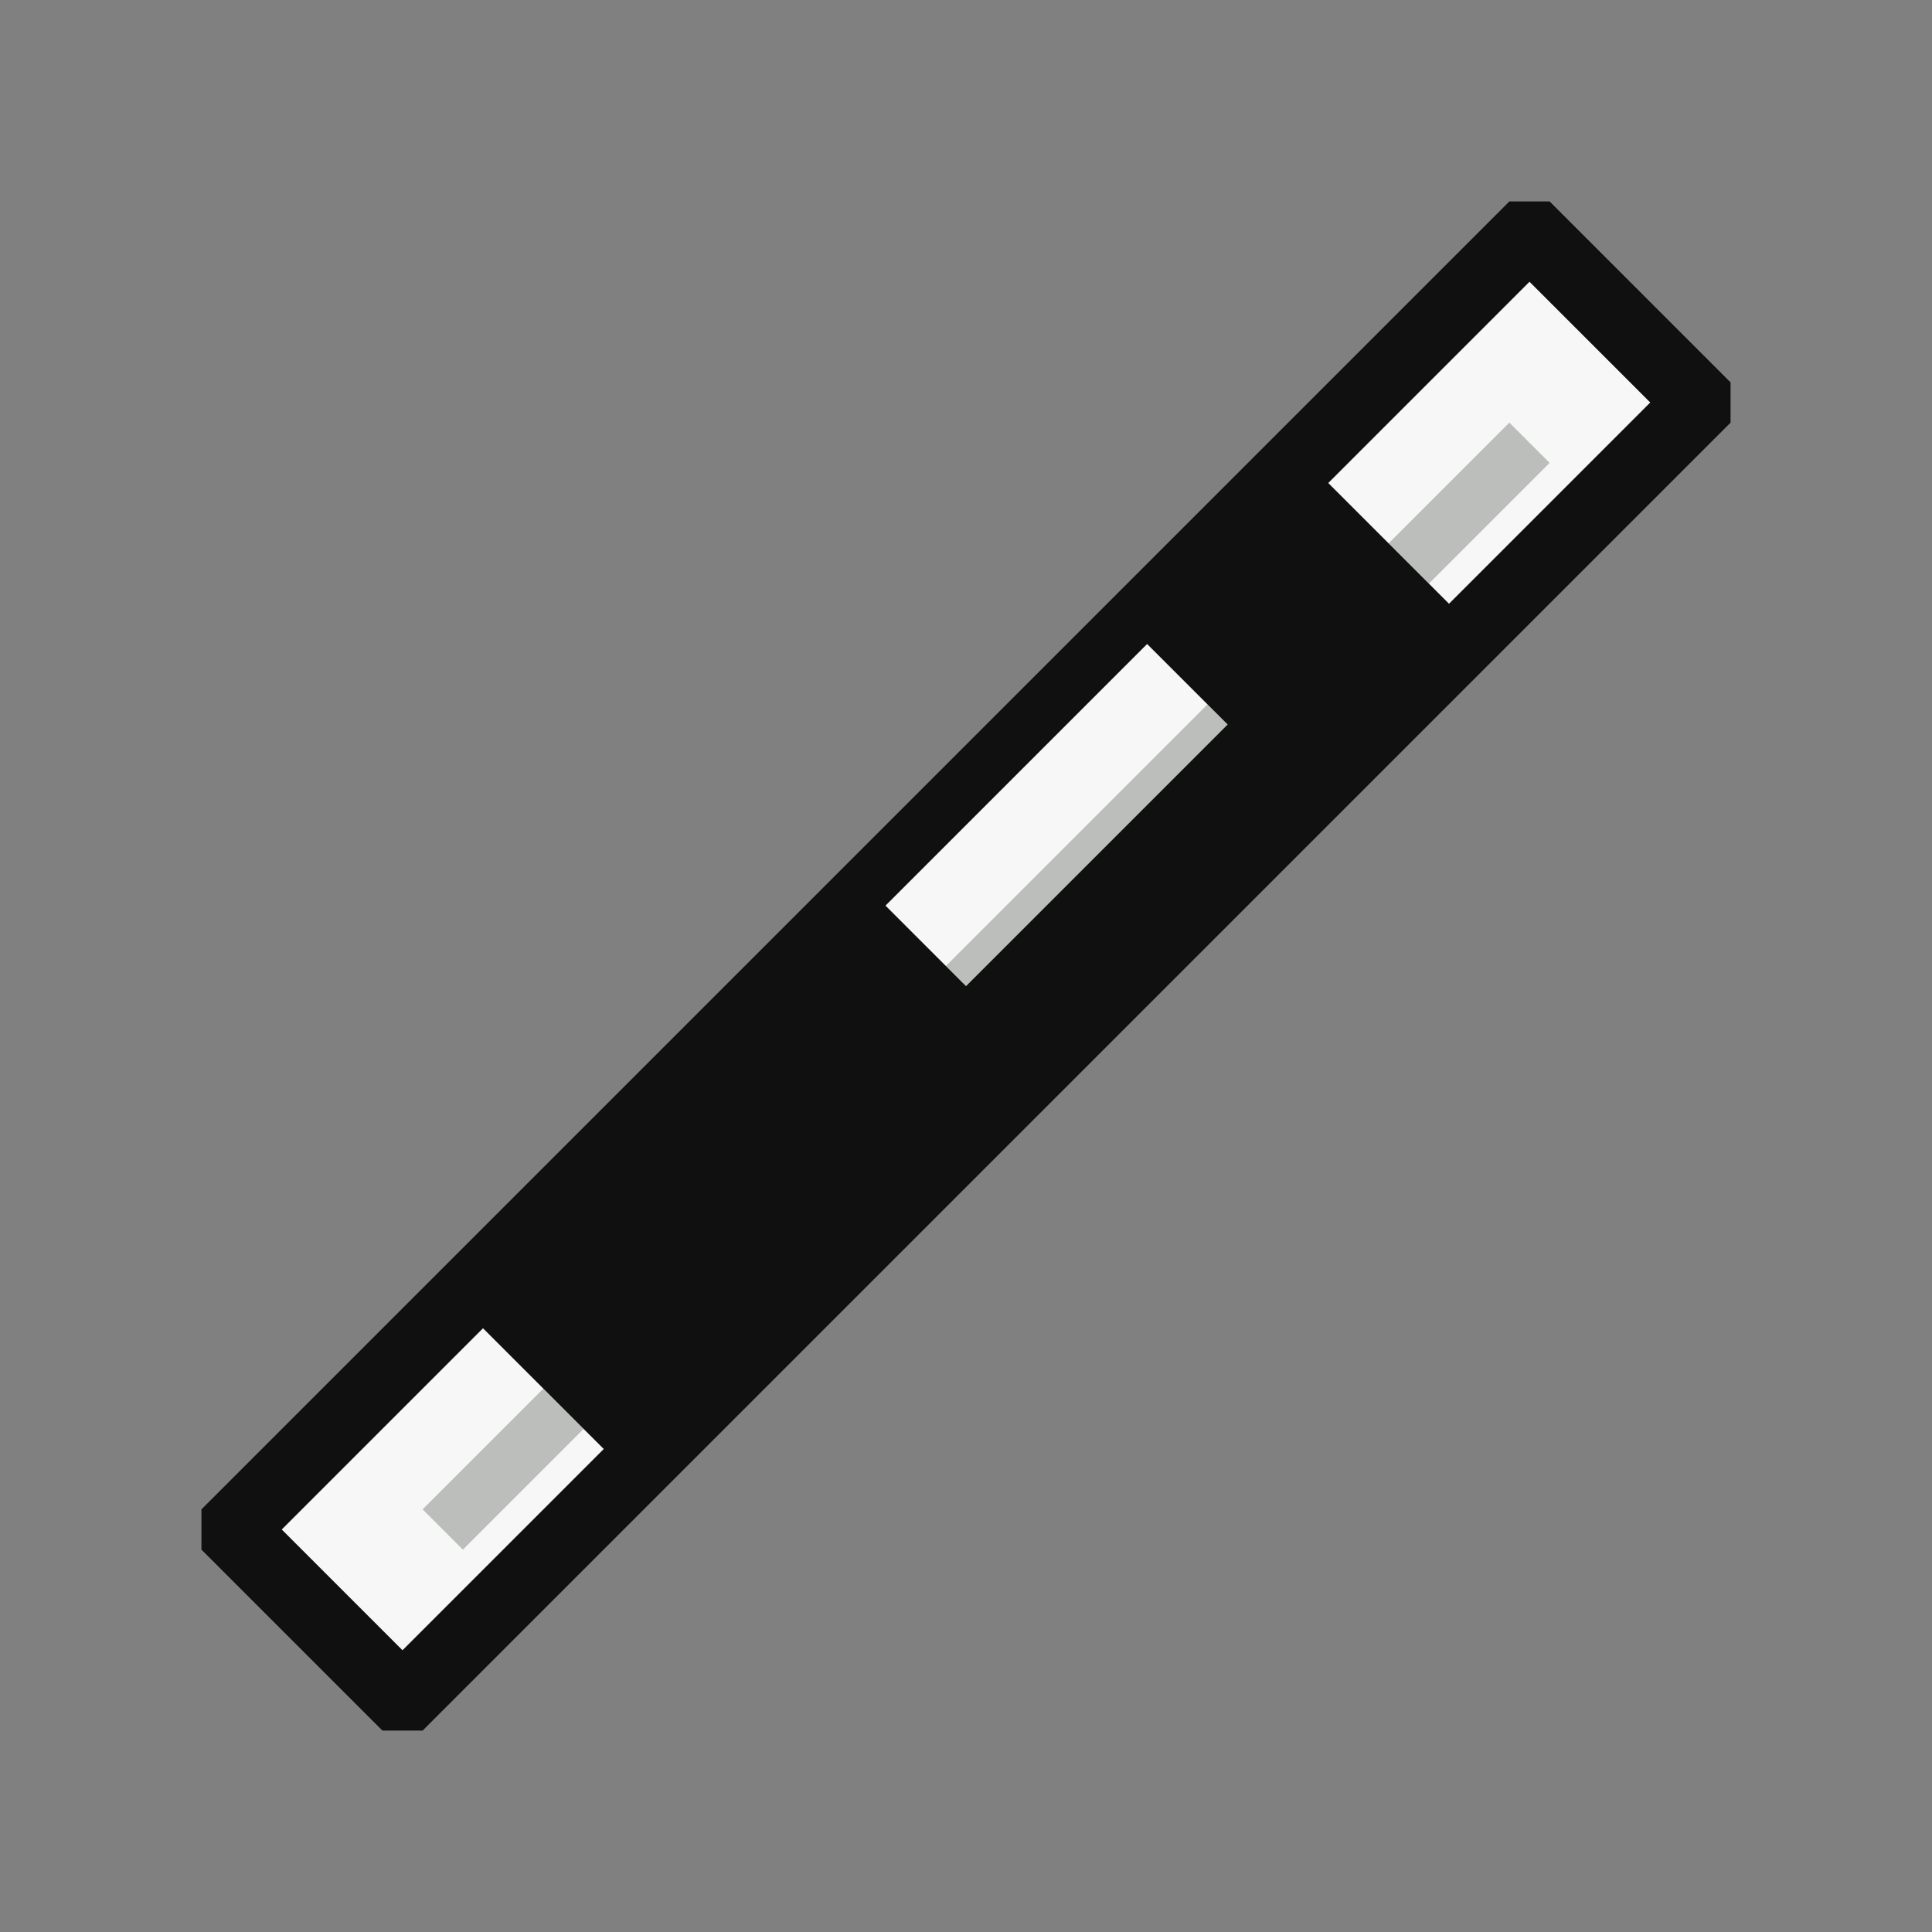 <?xml version="1.0" encoding="UTF-8" standalone="no"?>
<svg
   height="24"
   version="1.1"
   width="24"
   id="svg83"
   sodipodi:docname="magic.svg"
   inkscape:version="1.3.2 (091e20e, 2023-11-25, custom)"
   xmlns:inkscape="http://www.inkscape.org/namespaces/inkscape"
   xmlns:sodipodi="http://sodipodi.sourceforge.net/DTD/sodipodi-0.dtd"
   xmlns="http://www.w3.org/2000/svg"
   xmlns:svg="http://www.w3.org/2000/svg"
   xmlns:rdf="http://www.w3.org/1999/02/22-rdf-syntax-ns#"
   xmlns:cc="http://creativecommons.org/ns#"
   xmlns:dc="http://purl.org/dc/elements/1.1/">
  <rect width="100%" height="100%" fill="#808080" stroke="none"/>
  <title
     id="title83">Magic Icon</title>
  <sodipodi:namedview
     id="namedview83"
     pagecolor="#ffffff"
     bordercolor="#666666"
     borderopacity="1.0"
     inkscape:showpageshadow="2"
     inkscape:pageopacity="0.0"
     inkscape:pagecheckerboard="true"
     inkscape:deskcolor="#d1d1d1"
     inkscape:zoom="19.8125"
     inkscape:cx="18.094637"
     inkscape:cy="9.9684543"
     inkscape:window-width="1920"
     inkscape:window-height="1025"
     inkscape:window-x="-8"
     inkscape:window-y="-8"
     inkscape:window-maximized="1"
     inkscape:current-layer="svg83" />
  <defs
     id="defs1" />
  <g
     id="g86"
     inkscape:label="wand"
     transform="matrix(0.025,0,0,0.025,2.5,2.5)">
    <path
       id="path6"
       style="opacity:0.933;fill:#ffffff"
       d="M 650,0 0,650 v 20 l 90,90 h 20 L 760,110 V 90 L 670,0 Z"
       inkscape:label="fill" />
    <path
       id="path2"
       style="fill:#bbbeba"
       d="m 650,110 -60,60 20,20 60,-60 z M 500,250 370,380 380,390 510,260 Z m -330,340 -60,60 20,20 60,-60 z"
       inkscape:label="fill"
       sodipodi:nodetypes="ccccccccccccccc" />
    <path
       id="rect83"
       style="opacity:0.933"
       inkscape:label="outline"
       d="M 650,0 0,650 v 20 l 90,90 h 20 L 760,110 V 90 L 670,0 Z m 10,40 60,60 -100,100 -60,-60 z M 470,220 510,260 380,390 340,350 Z M 140,560 200,620 100,720 40,660 Z"
       sodipodi:nodetypes="cccccccccccccccccccccccc" />
  </g>
</svg>
